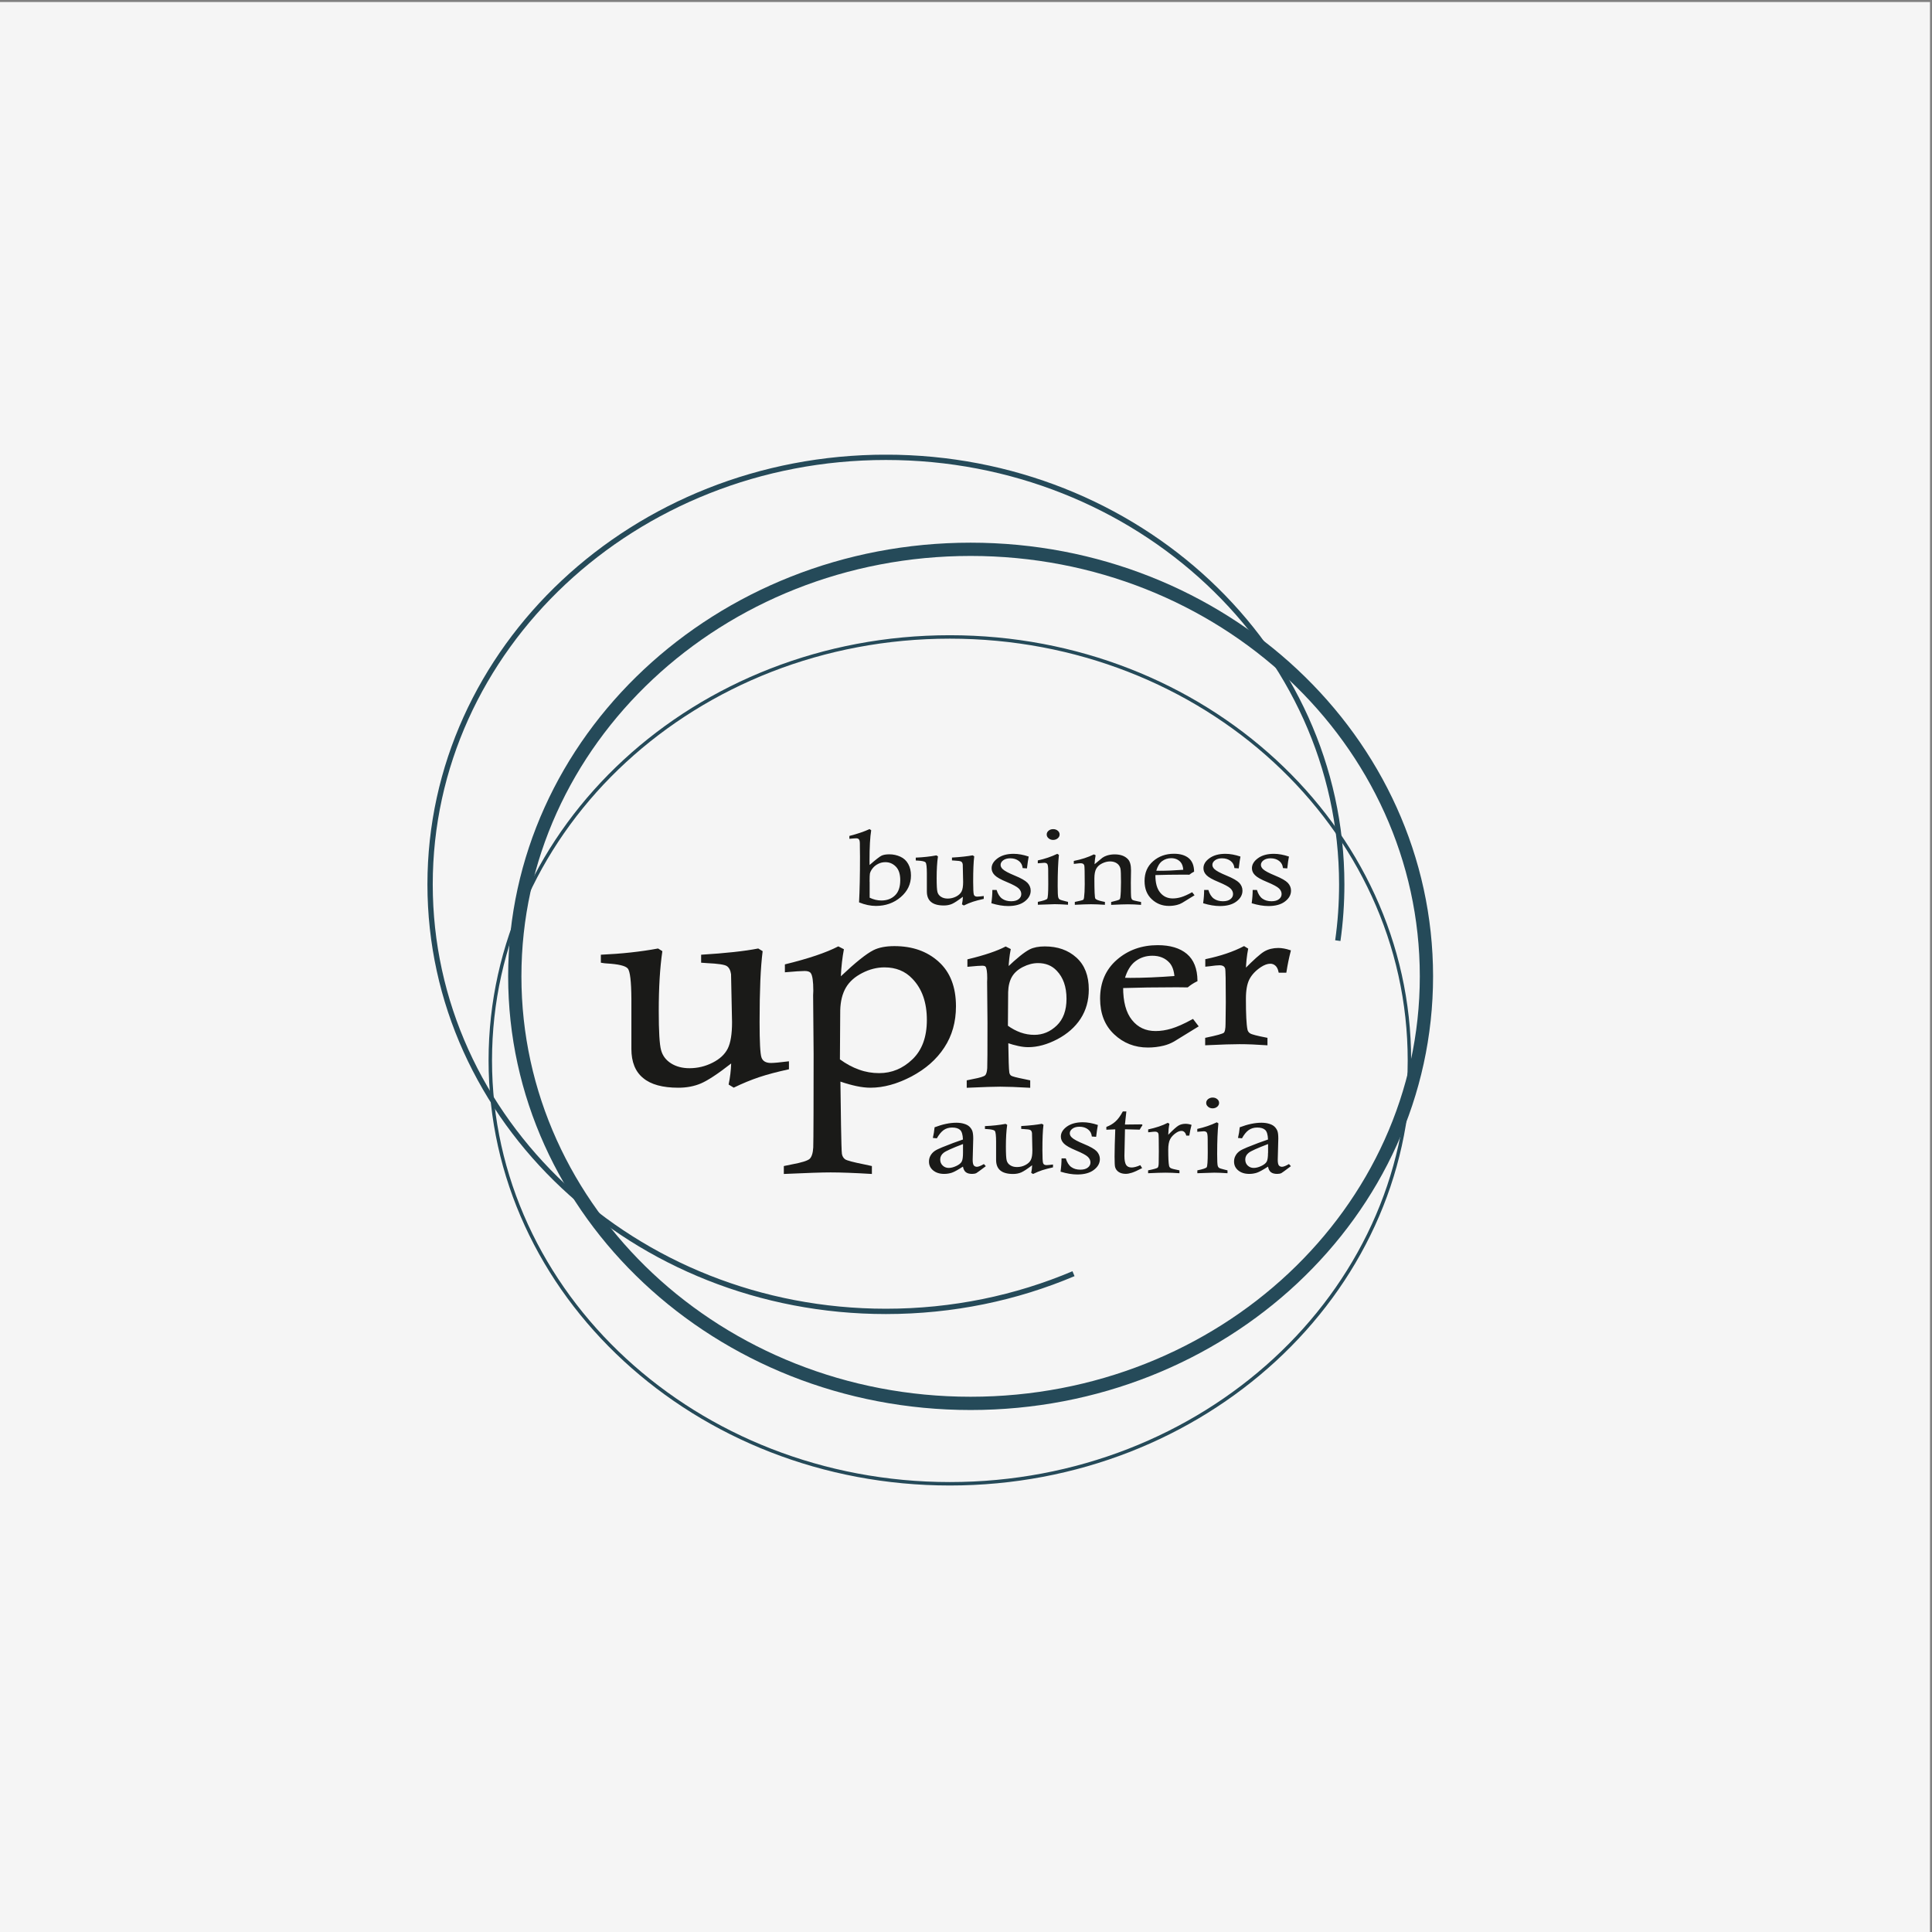 <?xml version="1.0" encoding="UTF-8"?> <svg xmlns="http://www.w3.org/2000/svg" xmlns:xlink="http://www.w3.org/1999/xlink" version="1.1" id="Ebene_1" x="0px" y="0px" viewBox="0 0 310 310" style="enable-background:new 0 0 310 310;" xml:space="preserve"><rect x="0" y="0" width="310" height="310" fill="#808080" stroke="none"/> <style type="text/css"> .st0{clip-path:url(#SVGID_2_);fill:#F5F5F5;} .st1{clip-path:url(#SVGID_4_);fill:none;stroke:#254A59;stroke-width:2.128;} .st2{clip-path:url(#SVGID_4_);fill:none;stroke:#254A59;stroke-width:0.552;} .st3{clip-path:url(#SVGID_4_);fill:none;stroke:#254A59;stroke-width:0.853;} .st4{fill:#1A1A18;} .st5{fill:none;stroke:#1A1A18;stroke-width:0.326;stroke-miterlimit:57.547;} </style> <g> <g> <defs> <rect id="SVGID_1_" x="-0.32" y="0.32" width="310" height="310"></rect> </defs> <clipPath id="SVGID_2_"> <use xlink:href="#SVGID_1_" style="overflow:visible;"></use> </clipPath> <polygon class="st0" points="-0.32,0.32 -0.32,310.32 309.68,310.32 309.68,0.32 -0.32,0.32 "></polygon> </g> <g> <defs> <rect id="SVGID_3_" x="68.57" y="72.96" width="161.38" height="165.4"></rect> </defs> <clipPath id="SVGID_4_"> <use xlink:href="#SVGID_3_" style="overflow:visible;"></use> </clipPath> <path class="st1" d="M155.74,225.18c40.4,0,73.14-30.68,73.14-68.52s-32.75-68.52-73.14-68.52S82.6,118.82,82.6,156.66 S115.35,225.18,155.74,225.18L155.74,225.18z"></path> <path class="st2" d="M152.41,238.08c40.72,0,73.74-30.42,73.74-67.94c0-37.52-33.01-67.94-73.74-67.94 c-40.73,0-73.74,30.42-73.74,67.94C78.67,207.66,111.68,238.08,152.41,238.08L152.41,238.08z"></path> <path class="st3" d="M214.66,150.93c0.42-2.95,0.63-5.97,0.63-9.03c0-37.84-32.75-68.52-73.14-68.52 c-40.4,0-73.14,30.68-73.14,68.52s32.75,68.52,73.14,68.52c10.73,0,20.92-2.16,30.1-6.05"></path> </g> <path class="st4" d="M97.36,154.59c1.86,0.11,2.98,0.37,3.36,0.8c0.38,0.43,0.57,2.06,0.59,4.91v8c0,2.1,0.63,3.66,1.89,4.68 c1.24,1.04,3.12,1.55,5.65,1.55c1.33,0,2.54-0.23,3.62-0.69c1.08-0.46,2.7-1.52,4.85-3.2c-0.04,1.13-0.17,2.25-0.41,3.38l0.82,0.5 c1.44-0.7,2.81-1.26,4.1-1.69c1.29-0.43,2.87-0.85,4.76-1.26v-1.28c-1.44,0.18-2.4,0.27-2.88,0.27c-0.82,0-1.33-0.3-1.53-0.89 c-0.2-0.59-0.3-2.48-0.3-5.67c0-2.53,0.04-4.74,0.12-6.64c0.08-1.9,0.21-3.48,0.37-4.74l-0.71-0.43c-2.19,0.43-5.25,0.76-9.16,1 v1.28l0.99,0.07c1.7,0.08,2.74,0.23,3.11,0.46c0.37,0.23,0.61,0.67,0.7,1.32c0.11,4.9,0.16,7.47,0.16,7.7 c0,1.9-0.23,3.31-0.69,4.23c-0.46,0.91-1.26,1.67-2.43,2.26c-1.16,0.59-2.4,0.89-3.71,0.89c-1.15,0-2.14-0.26-2.96-0.78 c-0.82-0.52-1.36-1.23-1.6-2.14c-0.25-0.91-0.37-3-0.37-6.27c0-3.76,0.19-6.96,0.58-9.59l-0.69-0.43c-2.8,0.52-5.86,0.85-9.18,1 v1.28C96.82,154.55,97.14,154.58,97.36,154.59"></path> <path class="st4" d="M153.39,161.47c0-3.09-0.92-5.48-2.77-7.15c-1.85-1.68-4.22-2.51-7.11-2.51c-1.38,0-2.51,0.22-3.38,0.66 c-1.16,0.59-2.9,1.99-5.21,4.18c0.07-1.58,0.24-3.02,0.49-4.34l-0.9-0.46c-1.95,1.01-4.8,1.97-8.57,2.89v1.27 c1.58-0.14,2.64-0.21,3.17-0.21c0.49,0,0.82,0.11,0.98,0.34c0.27,0.36,0.41,1.3,0.41,2.82l-0.03,0.75l0.08,9.42 c0,6.39-0.02,14.38-0.06,14.99c-0.05,0.91-0.25,1.51-0.57,1.82c-0.33,0.3-1.27,0.6-2.84,0.89l-1.31,0.27v1.27 c3.71-0.17,6.21-0.25,7.5-0.25c1.6,0,3.81,0.08,6.63,0.25v-1.27c-0.51-0.12-0.89-0.2-1.15-0.25c-1.82-0.36-2.87-0.64-3.14-0.83 c-0.27-0.19-0.45-0.48-0.52-0.87c-0.11-0.71-0.19-7.58-0.24-11.6c0.93,0.32,1.8,0.56,2.61,0.73c0.81,0.17,1.55,0.25,2.22,0.25 c2.09,0,4.28-0.6,6.56-1.8c2.28-1.2,4.04-2.75,5.28-4.65C152.77,166.18,153.39,163.98,153.39,161.47 M148.72,163.66 c0,2.73-0.77,4.83-2.31,6.31c-1.54,1.48-3.32,2.22-5.34,2.22c-1.11,0-2.19-0.18-3.23-0.56c-1.05-0.37-2.07-0.92-3.07-1.65 l0.05-7.87c0.04-1.46,0.34-2.66,0.9-3.63c0.56-0.96,1.44-1.75,2.62-2.35c1.18-0.61,2.37-0.91,3.58-0.91c1.84,0,3.33,0.61,4.47,1.82 C147.95,158.65,148.72,160.85,148.72,163.66"></path> <path class="st4" d="M137.39,134.51c0.19,0,0.34,0.06,0.43,0.17c0.1,0.11,0.15,0.36,0.15,0.74v0.38l0.02,1.67 c0,3.01-0.05,5.45-0.15,7.32c0.94,0.38,1.84,0.57,2.7,0.57c1.55,0,2.88-0.47,3.98-1.41c1.1-0.94,1.65-2.09,1.65-3.47 c0-0.71-0.15-1.33-0.44-1.85c-0.29-0.53-0.71-0.92-1.26-1.17c-0.55-0.25-1.14-0.38-1.76-0.38c-0.53,0-0.95,0.07-1.25,0.21 c-0.3,0.14-0.94,0.64-1.93,1.5l-0.01-0.7c0-2.16,0.09-3.78,0.27-4.87l-0.26-0.19c-0.87,0.4-1.95,0.77-3.24,1.1v0.46 C136.82,134.54,137.18,134.51,137.39,134.51 M139.53,141.47c0-0.7,0.02-1.13,0.05-1.29c0.06-0.28,0.21-0.57,0.45-0.87 c0.24-0.3,0.54-0.53,0.9-0.71c0.36-0.18,0.74-0.26,1.14-0.26c0.65,0,1.21,0.24,1.68,0.72c0.47,0.48,0.7,1.2,0.7,2.16 c0,1.1-0.28,1.92-0.85,2.46c-0.56,0.54-1.29,0.81-2.18,0.81c-0.63,0-1.26-0.15-1.88-0.45V141.47z M147.3,138.09 c0.67,0.04,1.08,0.13,1.21,0.29c0.14,0.15,0.21,0.74,0.21,1.77v2.89c0,0.76,0.23,1.32,0.68,1.69c0.45,0.37,1.13,0.56,2.04,0.56 c0.48,0,0.92-0.08,1.31-0.25c0.39-0.17,0.97-0.55,1.75-1.15c-0.01,0.41-0.06,0.81-0.15,1.22l0.3,0.18 c0.52-0.25,1.01-0.46,1.48-0.61c0.46-0.15,1.04-0.3,1.72-0.45v-0.46c-0.52,0.06-0.87,0.1-1.04,0.1c-0.3,0-0.48-0.11-0.55-0.32 c-0.07-0.21-0.11-0.9-0.11-2.04c0-0.91,0.01-1.71,0.04-2.4c0.03-0.68,0.07-1.25,0.13-1.71l-0.26-0.16 c-0.79,0.15-1.89,0.28-3.31,0.36v0.46l0.36,0.02c0.61,0.03,0.99,0.08,1.12,0.17c0.14,0.08,0.22,0.24,0.25,0.48 c0.04,1.77,0.06,2.7,0.06,2.78c0,0.69-0.08,1.2-0.25,1.53c-0.17,0.33-0.46,0.6-0.88,0.82c-0.42,0.21-0.87,0.32-1.34,0.32 c-0.42,0-0.77-0.09-1.07-0.28c-0.3-0.19-0.49-0.44-0.58-0.77c-0.09-0.33-0.13-1.08-0.13-2.26c0-1.36,0.07-2.51,0.21-3.46 l-0.25-0.16c-1.01,0.19-2.11,0.31-3.31,0.36v0.46C147.11,138.07,147.22,138.08,147.3,138.09 M165.06,137.44 c-0.86-0.29-1.67-0.44-2.41-0.44c-1.07,0-1.92,0.24-2.57,0.71c-0.64,0.47-0.97,1-0.97,1.6c0,0.42,0.17,0.79,0.5,1.12 c0.32,0.33,0.97,0.7,1.95,1.1c0.98,0.41,1.61,0.75,1.89,1.02c0.28,0.27,0.42,0.57,0.42,0.9c0,0.34-0.14,0.61-0.43,0.83 c-0.28,0.22-0.68,0.33-1.2,0.33c-0.57,0-1.06-0.14-1.45-0.42c-0.39-0.28-0.68-0.75-0.88-1.39h-0.68c0,0.64-0.05,1.35-0.16,2.13 c0.98,0.3,1.88,0.45,2.69,0.45c1.12,0,2.01-0.24,2.65-0.73c0.65-0.49,0.97-1.07,0.97-1.74c0-0.47-0.17-0.88-0.51-1.25 c-0.35-0.36-1.03-0.75-2.03-1.16c-1-0.41-1.66-0.76-1.96-1.05c-0.22-0.21-0.33-0.44-0.33-0.68c0-0.27,0.14-0.52,0.42-0.73 c0.28-0.21,0.66-0.32,1.13-0.32c0.55,0,1,0.14,1.37,0.42c0.37,0.28,0.57,0.66,0.62,1.15l0.69,0.05 C164.88,138.51,164.97,137.88,165.06,137.44 M168.25,133.29c-0.2,0.17-0.3,0.37-0.3,0.61c0,0.24,0.1,0.44,0.3,0.61 c0.2,0.17,0.44,0.26,0.73,0.26c0.29,0,0.54-0.09,0.74-0.26c0.2-0.17,0.3-0.37,0.3-0.61c0-0.24-0.1-0.45-0.3-0.61 c-0.2-0.17-0.45-0.25-0.74-0.25C168.7,133.04,168.46,133.12,168.25,133.29 M167.56,138.44c0.22,0,0.38,0.06,0.48,0.19 c0.1,0.13,0.15,0.5,0.15,1.11v0.34l0.01,1.76c0,1.43-0.06,2.22-0.17,2.37c-0.11,0.15-0.61,0.32-1.5,0.5v0.46 c1.47-0.06,2.38-0.09,2.71-0.09c0.55,0,1.26,0.03,2.13,0.09v-0.46c-0.15-0.04-0.25-0.07-0.33-0.08c-0.59-0.14-0.93-0.25-1.03-0.32 c-0.1-0.07-0.17-0.18-0.21-0.33c-0.06-0.23-0.09-0.85-0.09-1.85c0-2.14,0.07-3.79,0.2-4.96l-0.26-0.17 c-0.98,0.47-2.02,0.82-3.13,1.06v0.46C167.07,138.47,167.42,138.44,167.56,138.44 M172.72,138.57c0.31-0.04,0.54-0.06,0.68-0.06 c0.32,0,0.51,0.12,0.58,0.35c0.05,0.16,0.07,1.17,0.07,3.04c0,0.9-0.04,1.61-0.11,2.13c-0.03,0.19-0.07,0.3-0.14,0.35 c-0.11,0.07-0.55,0.18-1.34,0.34v0.46c1.15-0.06,2.02-0.09,2.6-0.09c0.6,0,1.35,0.03,2.23,0.09v-0.46 c-0.17-0.04-0.29-0.07-0.38-0.08c-0.67-0.14-1.06-0.3-1.16-0.46c-0.1-0.16-0.15-1.23-0.15-3.21c0-0.7,0.1-1.23,0.3-1.58 c0.2-0.36,0.51-0.64,0.94-0.85c0.42-0.21,0.85-0.32,1.29-0.32c0.41,0,0.77,0.1,1.07,0.3c0.3,0.2,0.49,0.48,0.58,0.84 c0.06,0.25,0.09,0.97,0.09,2.17c0,1.12-0.04,1.96-0.11,2.5c-0.02,0.15-0.08,0.26-0.17,0.32c-0.1,0.07-0.53,0.19-1.3,0.38v0.46 c1.28-0.06,2.19-0.09,2.72-0.09c0.61,0,1.3,0.03,2.08,0.09v-0.46c-0.2-0.04-0.35-0.07-0.45-0.09c-0.54-0.1-0.85-0.19-0.94-0.26 c-0.09-0.07-0.15-0.18-0.19-0.35c-0.04-0.24-0.06-1.03-0.06-2.37l0.03-2c0-0.85-0.16-1.44-0.49-1.79 c-0.48-0.52-1.19-0.78-2.14-0.78c-0.42,0-0.83,0.06-1.22,0.18c-0.28,0.09-0.53,0.21-0.74,0.36l-1.26,1.04 c0.02-0.49,0.08-0.98,0.17-1.44l-0.27-0.14c-0.96,0.47-2.04,0.82-3.23,1.05v0.48C172.5,138.59,172.63,138.58,172.72,138.57 M189.53,143.95c-0.47,0.14-0.92,0.21-1.35,0.21c-0.85,0-1.53-0.32-2.04-0.96c-0.51-0.63-0.76-1.56-0.75-2.79 c1.29-0.04,2.82-0.07,4.57-0.07c0.12,0,0.41,0,0.88,0.01c0.23-0.19,0.48-0.35,0.76-0.49c-0.01-0.97-0.3-1.69-0.86-2.16 s-1.35-0.71-2.37-0.71c-1.32,0-2.44,0.4-3.35,1.2c-0.92,0.8-1.37,1.85-1.37,3.17c0,1.23,0.38,2.2,1.15,2.92 c0.76,0.72,1.68,1.08,2.76,1.08c0.44,0,0.87-0.05,1.3-0.16c0.29-0.07,0.57-0.18,0.84-0.34l1.97-1.21l-0.38-0.49 C190.58,143.55,190,143.81,189.53,143.95 M186.08,139.72c-0.12,0-0.31,0-0.55-0.01c0.21-0.71,0.52-1.23,0.94-1.54 c0.42-0.31,0.91-0.47,1.45-0.47c0.63,0,1.13,0.21,1.5,0.62c0.25,0.28,0.4,0.69,0.44,1.24 C188.42,139.67,187.16,139.72,186.08,139.72 M199.04,137.44c-0.86-0.29-1.67-0.44-2.41-0.44c-1.07,0-1.92,0.24-2.57,0.71 s-0.96,1-0.96,1.6c0,0.42,0.16,0.79,0.49,1.12c0.32,0.33,0.97,0.7,1.95,1.1c0.98,0.41,1.61,0.75,1.89,1.02 c0.28,0.27,0.42,0.57,0.42,0.9c0,0.34-0.14,0.61-0.43,0.83c-0.28,0.22-0.68,0.33-1.2,0.33c-0.57,0-1.06-0.14-1.45-0.42 c-0.39-0.28-0.69-0.75-0.88-1.39h-0.68c0,0.64-0.05,1.35-0.16,2.13c0.98,0.3,1.88,0.45,2.69,0.45c1.12,0,2.01-0.24,2.65-0.73 c0.65-0.49,0.97-1.07,0.97-1.74c0-0.47-0.17-0.88-0.51-1.25c-0.35-0.36-1.03-0.75-2.03-1.16c-1-0.41-1.66-0.76-1.96-1.05 c-0.22-0.21-0.33-0.44-0.33-0.68c0-0.27,0.14-0.52,0.42-0.73c0.28-0.21,0.66-0.32,1.13-0.32c0.55,0,1,0.14,1.37,0.42 c0.37,0.28,0.57,0.66,0.62,1.15l0.69,0.05C198.86,138.51,198.95,137.88,199.04,137.44 M206.82,137.44 c-0.86-0.29-1.67-0.44-2.41-0.44c-1.07,0-1.93,0.24-2.57,0.71c-0.64,0.47-0.96,1-0.96,1.6c0,0.42,0.16,0.79,0.5,1.12 c0.32,0.33,0.97,0.7,1.95,1.1c0.98,0.41,1.61,0.75,1.89,1.02c0.28,0.27,0.42,0.57,0.42,0.9c0,0.34-0.14,0.61-0.43,0.83 c-0.28,0.22-0.68,0.33-1.2,0.33c-0.57,0-1.06-0.14-1.45-0.42c-0.39-0.28-0.68-0.75-0.88-1.39h-0.68c0,0.64-0.05,1.35-0.16,2.13 c0.98,0.3,1.88,0.45,2.69,0.45c1.12,0,2.01-0.24,2.65-0.73c0.65-0.49,0.97-1.07,0.97-1.74c0-0.47-0.17-0.88-0.51-1.25 c-0.35-0.36-1.03-0.75-2.03-1.16c-1-0.41-1.66-0.76-1.96-1.05c-0.22-0.21-0.33-0.44-0.33-0.68c0-0.27,0.14-0.52,0.42-0.73 c0.28-0.21,0.66-0.32,1.13-0.32c0.55,0,1.01,0.14,1.37,0.42c0.37,0.28,0.57,0.66,0.62,1.15l0.69,0.05 C206.64,138.51,206.72,137.88,206.82,137.44"></path> <path class="st4" d="M151.39,181.34c0.39-0.28,0.85-0.42,1.39-0.42c0.57,0,1,0.13,1.27,0.38c0.28,0.25,0.43,0.77,0.46,1.54 c-0.96,0.32-2.08,0.74-3.36,1.26c-0.55,0.23-0.94,0.42-1.17,0.58c-0.3,0.21-0.52,0.46-0.68,0.75c-0.16,0.28-0.24,0.6-0.24,0.95 c0,0.58,0.22,1.05,0.67,1.42c0.45,0.37,1.04,0.56,1.77,0.56c0.45,0,0.86-0.07,1.25-0.2c0.38-0.13,0.97-0.46,1.76-0.97 c0.08,0.42,0.24,0.73,0.47,0.9c0.23,0.18,0.57,0.27,0.99,0.27c0.28,0,0.51-0.04,0.69-0.13c0.09-0.04,0.59-0.41,1.52-1.11 l-0.31-0.34c-0.51,0.3-0.88,0.44-1.12,0.44c-0.2,0-0.36-0.07-0.49-0.21c-0.12-0.14-0.19-0.45-0.19-0.91l0.09-3.41 c0-0.58-0.06-1-0.16-1.26c-0.11-0.26-0.27-0.49-0.48-0.68c-0.21-0.19-0.5-0.34-0.86-0.44c-0.36-0.11-0.77-0.16-1.22-0.16 c-1.03,0-2.19,0.24-3.48,0.73c-0.05,0.57-0.15,1.14-0.28,1.71l0.64,0.06C150.66,182.06,151.01,181.62,151.39,181.34 M154.52,184.98 c0,0.68-0.07,1.15-0.21,1.41c-0.14,0.26-0.43,0.49-0.87,0.7c-0.44,0.21-0.85,0.31-1.22,0.31c-0.36,0-0.68-0.12-0.95-0.37 c-0.27-0.25-0.41-0.58-0.41-0.99c0-0.41,0.18-0.77,0.54-1.06c0.36-0.29,1.4-0.76,3.12-1.41V184.98z M158.41,181.17 c0.67,0.04,1.08,0.14,1.21,0.29c0.14,0.15,0.21,0.75,0.21,1.77v2.89c0,0.76,0.23,1.32,0.68,1.69c0.45,0.37,1.13,0.56,2.04,0.56 c0.48,0,0.92-0.08,1.31-0.25c0.39-0.17,0.97-0.55,1.75-1.15c-0.01,0.41-0.06,0.81-0.15,1.22l0.3,0.18 c0.52-0.25,1.02-0.46,1.48-0.61c0.46-0.15,1.04-0.3,1.72-0.45v-0.46c-0.52,0.07-0.87,0.1-1.04,0.1c-0.3,0-0.48-0.11-0.55-0.32 c-0.07-0.21-0.11-0.9-0.11-2.04c0-0.91,0.01-1.71,0.04-2.4c0.03-0.69,0.07-1.26,0.13-1.71l-0.26-0.16 c-0.79,0.15-1.89,0.28-3.31,0.36v0.46l0.36,0.02c0.61,0.03,0.99,0.08,1.12,0.17c0.13,0.08,0.22,0.24,0.25,0.48 c0.04,1.77,0.06,2.7,0.06,2.78c0,0.69-0.08,1.2-0.25,1.53c-0.16,0.33-0.46,0.6-0.88,0.82c-0.42,0.22-0.87,0.32-1.34,0.32 c-0.42,0-0.77-0.09-1.07-0.28c-0.3-0.19-0.49-0.44-0.58-0.77c-0.09-0.33-0.13-1.08-0.13-2.26c0-1.36,0.07-2.51,0.21-3.46 l-0.25-0.16c-1.01,0.19-2.11,0.31-3.32,0.36v0.46C158.21,181.15,158.33,181.16,158.41,181.17 M176.16,180.51 c-0.86-0.29-1.67-0.44-2.41-0.44c-1.07,0-1.92,0.24-2.57,0.7c-0.64,0.47-0.96,1-0.96,1.6c0,0.42,0.16,0.79,0.49,1.12 c0.32,0.33,0.97,0.7,1.95,1.11c0.98,0.41,1.61,0.75,1.89,1.02c0.28,0.27,0.42,0.57,0.42,0.9c0,0.34-0.14,0.61-0.43,0.83 c-0.28,0.22-0.68,0.33-1.2,0.33c-0.57,0-1.06-0.14-1.45-0.42c-0.39-0.28-0.68-0.75-0.88-1.39h-0.68c0,0.64-0.05,1.35-0.16,2.13 c0.98,0.3,1.88,0.45,2.69,0.45c1.12,0,2.01-0.24,2.65-0.73c0.65-0.49,0.97-1.07,0.97-1.74c0-0.47-0.17-0.88-0.51-1.25 c-0.35-0.36-1.03-0.75-2.03-1.16c-1-0.41-1.66-0.76-1.96-1.05c-0.22-0.21-0.33-0.43-0.33-0.68c0-0.27,0.14-0.52,0.42-0.73 c0.28-0.21,0.66-0.32,1.13-0.32c0.55,0,1,0.14,1.37,0.42c0.37,0.28,0.57,0.66,0.62,1.15l0.69,0.05 C175.98,181.59,176.07,180.96,176.16,180.51 M178.96,179.97c-0.4,0.36-0.89,0.65-1.44,0.85v0.45c0.5-0.03,0.97-0.05,1.43-0.06 c-0.07,1.89-0.11,3.34-0.11,4.36c0,0.96,0.03,1.53,0.09,1.71c0.1,0.34,0.3,0.6,0.6,0.79c0.3,0.19,0.67,0.28,1.11,0.28 c0.28,0,0.6-0.06,0.98-0.18c0.38-0.12,0.92-0.36,1.64-0.74l-0.29-0.47c-0.57,0.25-1.04,0.37-1.39,0.37c-0.42,0-0.72-0.14-0.9-0.43 c-0.17-0.29-0.26-0.76-0.26-1.41v-0.05l0.09-4.24c0.8,0.01,1.59,0.03,2.36,0.06c0.14-0.26,0.29-0.49,0.45-0.72l-0.08-0.13 l-2.74,0.03l0.23-2.1h-0.57C179.77,179.07,179.37,179.61,178.96,179.97 M184.48,181.66c0.39-0.05,0.68-0.08,0.85-0.08 c0.3,0,0.48,0.11,0.55,0.34c0.04,0.13,0.06,1.07,0.06,2.83l-0.02,1.79c0,0.44-0.06,0.72-0.17,0.82c-0.12,0.1-0.62,0.25-1.53,0.43 v0.46c1.29-0.06,2.22-0.09,2.78-0.09c0.67,0,1.42,0.03,2.25,0.09v-0.46c-0.78-0.15-1.25-0.27-1.4-0.36 c-0.15-0.09-0.24-0.22-0.27-0.39c-0.09-0.44-0.13-1.3-0.13-2.57c0-0.72,0.1-1.28,0.3-1.67c0.2-0.39,0.53-0.74,0.98-1.04 c0.3-0.2,0.59-0.3,0.85-0.3c0.17,0,0.33,0.06,0.46,0.18c0.14,0.12,0.24,0.31,0.3,0.57h0.49c0.09-0.59,0.21-1.16,0.36-1.72 c-0.35-0.12-0.67-0.17-0.95-0.17c-0.43,0-0.8,0.09-1.12,0.27c-0.32,0.18-0.88,0.68-1.67,1.49c0.02-0.63,0.08-1.22,0.19-1.76 l-0.26-0.16c-0.87,0.45-1.92,0.8-3.15,1.06v0.46C184.34,181.67,184.42,181.67,184.48,181.66 M193.84,176.36 c-0.2,0.17-0.3,0.37-0.3,0.61c0,0.24,0.1,0.44,0.3,0.61c0.2,0.17,0.44,0.26,0.73,0.26c0.29,0,0.54-0.09,0.74-0.26 c0.2-0.17,0.3-0.37,0.3-0.61c0-0.24-0.1-0.45-0.3-0.61c-0.2-0.17-0.45-0.25-0.74-0.25C194.29,176.11,194.05,176.2,193.84,176.36 M193.15,181.52c0.22,0,0.38,0.06,0.48,0.19c0.1,0.13,0.15,0.5,0.15,1.11v0.34l0.01,1.76c0,1.43-0.06,2.22-0.17,2.37 c-0.11,0.15-0.61,0.32-1.5,0.5v0.46c1.47-0.06,2.38-0.09,2.71-0.09c0.55,0,1.26,0.03,2.13,0.09v-0.46 c-0.14-0.04-0.25-0.07-0.33-0.08c-0.59-0.14-0.93-0.25-1.03-0.32c-0.1-0.07-0.17-0.18-0.21-0.33c-0.06-0.23-0.09-0.85-0.09-1.85 c0-2.14,0.07-3.79,0.2-4.96l-0.26-0.17c-0.98,0.47-2.02,0.82-3.13,1.06v0.46C192.66,181.55,193.01,181.52,193.15,181.52 M200.34,181.34c0.39-0.28,0.85-0.42,1.39-0.42c0.57,0,1,0.13,1.27,0.38c0.28,0.25,0.43,0.77,0.46,1.54 c-0.96,0.32-2.08,0.74-3.36,1.26c-0.55,0.23-0.94,0.42-1.17,0.58c-0.3,0.21-0.53,0.46-0.68,0.75c-0.16,0.28-0.24,0.6-0.24,0.95 c0,0.58,0.22,1.05,0.67,1.42c0.45,0.37,1.04,0.56,1.77,0.56c0.45,0,0.86-0.07,1.25-0.2c0.38-0.13,0.97-0.46,1.76-0.97 c0.08,0.42,0.24,0.73,0.47,0.9c0.23,0.18,0.57,0.27,0.99,0.27c0.28,0,0.51-0.04,0.69-0.13c0.09-0.04,0.59-0.41,1.52-1.11 l-0.31-0.34c-0.51,0.3-0.88,0.44-1.12,0.44c-0.2,0-0.36-0.07-0.49-0.21c-0.12-0.14-0.19-0.45-0.19-0.91l0.09-3.41 c0-0.58-0.05-1-0.16-1.26c-0.11-0.26-0.27-0.49-0.48-0.68c-0.21-0.19-0.5-0.34-0.86-0.44c-0.36-0.11-0.77-0.16-1.21-0.16 c-1.03,0-2.19,0.24-3.48,0.73c-0.05,0.57-0.14,1.14-0.28,1.71l0.64,0.06C199.61,182.06,199.95,181.62,200.34,181.34 M203.46,184.98 c0,0.68-0.07,1.15-0.21,1.41c-0.14,0.26-0.43,0.49-0.87,0.7c-0.44,0.21-0.85,0.31-1.22,0.31c-0.36,0-0.68-0.12-0.95-0.37 c-0.27-0.25-0.4-0.58-0.4-0.99c0-0.41,0.18-0.77,0.54-1.06c0.36-0.29,1.4-0.76,3.12-1.41V184.98z"></path> <path class="st4" d="M157.6,154.79c0.34,0,0.57,0.08,0.68,0.24c0.19,0.25,0.29,0.91,0.29,1.97l-0.02,0.52l0.06,6.57 c0,4.45-0.01,6.89-0.04,7.31c-0.04,0.63-0.17,1.06-0.4,1.27s-0.89,0.42-1.98,0.62l-0.91,0.19v0.89c2.59-0.12,4.33-0.17,5.23-0.17 c1.12,0,2.66,0.06,4.63,0.17v-0.89c-0.36-0.08-0.62-0.14-0.8-0.17c-1.27-0.25-2-0.44-2.19-0.58c-0.19-0.13-0.31-0.34-0.36-0.61 c-0.08-0.5-0.13-2.15-0.17-4.95c0.65,0.22,1.25,0.39,1.82,0.51c0.56,0.12,1.08,0.18,1.55,0.18c1.46,0,2.99-0.42,4.58-1.25 c1.59-0.84,2.82-1.92,3.68-3.24c0.86-1.33,1.29-2.86,1.29-4.61c0-2.16-0.64-3.82-1.93-4.99c-1.29-1.17-2.94-1.75-4.96-1.75 c-0.96,0-1.75,0.15-2.36,0.46c-0.81,0.41-2.02,1.38-3.63,2.92c0.05-1.1,0.16-2.11,0.34-3.03l-0.63-0.32 c-1.36,0.7-3.35,1.38-5.98,2.01v0.89C156.5,154.84,157.23,154.79,157.6,154.79 M161.6,159.18c0.03-1.01,0.24-1.86,0.63-2.53 c0.39-0.67,1-1.22,1.83-1.64c0.83-0.42,1.66-0.64,2.49-0.64c1.28,0,2.32,0.42,3.12,1.27c1.08,1.12,1.62,2.66,1.62,4.62 c0,1.9-0.54,3.37-1.61,4.4c-1.07,1.03-2.31,1.55-3.72,1.55c-0.77,0-1.53-0.13-2.26-0.39c-0.73-0.26-1.44-0.64-2.14-1.15 L161.6,159.18z M188.01,165.2c-0.9,0.27-1.76,0.4-2.59,0.4c-1.64,0-2.94-0.61-3.92-1.84c-0.98-1.22-1.46-3.01-1.45-5.38 c2.49-0.08,5.42-0.13,8.78-0.13c0.23,0,0.79,0,1.69,0.02c0.44-0.37,0.93-0.68,1.46-0.94c-0.03-1.86-0.57-3.24-1.65-4.15 c-1.07-0.9-2.6-1.36-4.56-1.36c-2.54,0-4.69,0.77-6.45,2.3c-1.76,1.53-2.64,3.57-2.64,6.11c0,2.36,0.73,4.23,2.2,5.61 c1.47,1.39,3.24,2.08,5.31,2.08c0.85,0,1.68-0.1,2.5-0.3c0.56-0.14,1.1-0.35,1.62-0.65l3.79-2.33l-0.72-0.94 C190.03,164.44,188.91,164.93,188.01,165.2 M181.37,157.07c-0.24,0-0.6-0.01-1.07-0.02c0.39-1.38,1-2.36,1.81-2.96 c0.81-0.6,1.74-0.9,2.79-0.9c1.21,0,2.17,0.4,2.88,1.19c0.48,0.54,0.76,1.33,0.84,2.38C185.87,156.97,183.45,157.07,181.37,157.07 M194.05,154.88c0.76-0.11,1.3-0.16,1.63-0.16c0.58,0,0.93,0.22,1.06,0.65c0.08,0.25,0.11,2.07,0.11,5.44l-0.04,3.44 c0,0.86-0.11,1.38-0.33,1.58c-0.22,0.2-1.2,0.47-2.94,0.83v0.89c2.49-0.12,4.27-0.17,5.35-0.17c1.29,0,2.73,0.06,4.32,0.17v-0.89 c-1.51-0.29-2.41-0.52-2.69-0.7c-0.29-0.18-0.46-0.43-0.52-0.75c-0.17-0.84-0.25-2.49-0.25-4.94c0-1.38,0.19-2.45,0.58-3.21 c0.39-0.75,1.01-1.42,1.87-2c0.58-0.39,1.13-0.59,1.64-0.59c0.33,0,0.63,0.11,0.9,0.34c0.27,0.23,0.46,0.59,0.57,1.1h0.95 c0.18-1.13,0.4-2.23,0.68-3.31c-0.67-0.22-1.28-0.33-1.83-0.33c-0.82,0-1.54,0.18-2.15,0.53c-0.61,0.35-1.68,1.31-3.22,2.87 c0.04-1.22,0.16-2.35,0.36-3.38l-0.49-0.3c-1.67,0.87-3.69,1.55-6.05,2.05v0.89C193.77,154.91,193.93,154.89,194.05,154.88"></path> <path class="st5" d="M157.6,154.79c0.34,0,0.57,0.08,0.68,0.24c0.19,0.25,0.29,0.91,0.29,1.97l-0.02,0.52l0.06,6.57 c0,4.45-0.01,6.89-0.04,7.31c-0.04,0.63-0.17,1.06-0.4,1.27s-0.89,0.42-1.98,0.62l-0.91,0.19v0.89c2.59-0.12,4.33-0.17,5.23-0.17 c1.12,0,2.66,0.06,4.63,0.17v-0.89c-0.36-0.08-0.62-0.14-0.8-0.17c-1.27-0.25-2-0.44-2.19-0.58c-0.19-0.13-0.31-0.34-0.36-0.61 c-0.08-0.5-0.13-2.15-0.17-4.95c0.65,0.22,1.25,0.39,1.82,0.51c0.56,0.12,1.08,0.18,1.55,0.18c1.46,0,2.99-0.42,4.58-1.25 c1.59-0.84,2.82-1.92,3.68-3.24c0.86-1.33,1.29-2.86,1.29-4.61c0-2.16-0.64-3.82-1.93-4.99c-1.29-1.17-2.94-1.75-4.96-1.75 c-0.96,0-1.75,0.15-2.36,0.46c-0.81,0.41-2.02,1.38-3.63,2.92c0.05-1.1,0.16-2.11,0.34-3.03l-0.63-0.32 c-1.36,0.7-3.35,1.38-5.98,2.01v0.89C156.5,154.84,157.23,154.79,157.6,154.79L157.6,154.79z M161.6,159.18 c0.03-1.01,0.24-1.86,0.63-2.53c0.39-0.67,1-1.22,1.83-1.64c0.83-0.42,1.66-0.64,2.49-0.64c1.28,0,2.32,0.42,3.12,1.27 c1.08,1.12,1.62,2.66,1.62,4.62c0,1.9-0.54,3.37-1.61,4.4c-1.07,1.03-2.31,1.55-3.72,1.55c-0.77,0-1.53-0.13-2.26-0.39 c-0.73-0.26-1.44-0.64-2.14-1.15L161.6,159.18L161.6,159.18z M188.01,165.2c-0.9,0.27-1.76,0.4-2.59,0.4 c-1.64,0-2.94-0.61-3.92-1.84c-0.98-1.22-1.46-3.01-1.45-5.38c2.49-0.08,5.42-0.13,8.78-0.13c0.23,0,0.79,0,1.69,0.02 c0.44-0.37,0.93-0.68,1.46-0.94c-0.03-1.86-0.57-3.24-1.65-4.15c-1.07-0.9-2.6-1.36-4.56-1.36c-2.54,0-4.69,0.77-6.45,2.3 c-1.76,1.53-2.64,3.57-2.64,6.11c0,2.36,0.73,4.23,2.2,5.61c1.47,1.39,3.24,2.08,5.31,2.08c0.85,0,1.68-0.1,2.5-0.3 c0.56-0.14,1.1-0.35,1.62-0.65l3.79-2.33l-0.72-0.94C190.03,164.44,188.91,164.93,188.01,165.2L188.01,165.2z M181.37,157.07 c-0.24,0-0.6-0.01-1.07-0.02c0.39-1.38,1-2.36,1.81-2.96c0.81-0.6,1.74-0.9,2.79-0.9c1.21,0,2.17,0.4,2.88,1.19 c0.48,0.54,0.76,1.33,0.84,2.38C185.87,156.97,183.45,157.07,181.37,157.07L181.37,157.07z M194.05,154.88 c0.76-0.11,1.3-0.16,1.63-0.16c0.58,0,0.93,0.22,1.06,0.65c0.08,0.25,0.11,2.07,0.11,5.44l-0.04,3.44c0,0.86-0.11,1.38-0.33,1.58 c-0.22,0.2-1.2,0.47-2.94,0.83v0.89c2.49-0.12,4.27-0.17,5.35-0.17c1.29,0,2.73,0.06,4.32,0.17v-0.89 c-1.51-0.29-2.41-0.52-2.69-0.7c-0.29-0.18-0.46-0.43-0.52-0.75c-0.17-0.84-0.25-2.49-0.25-4.94c0-1.38,0.19-2.45,0.58-3.21 c0.39-0.75,1.01-1.42,1.87-2c0.58-0.39,1.13-0.59,1.64-0.59c0.33,0,0.63,0.11,0.9,0.34c0.27,0.23,0.46,0.59,0.57,1.1h0.95 c0.18-1.13,0.4-2.23,0.68-3.31c-0.67-0.22-1.28-0.33-1.83-0.33c-0.82,0-1.54,0.18-2.15,0.53c-0.61,0.35-1.68,1.31-3.22,2.87 c0.04-1.22,0.16-2.35,0.36-3.38l-0.49-0.3c-1.67,0.87-3.69,1.55-6.05,2.05v0.89C193.77,154.91,193.93,154.89,194.05,154.88 L194.05,154.88z"></path> </g> </svg> 